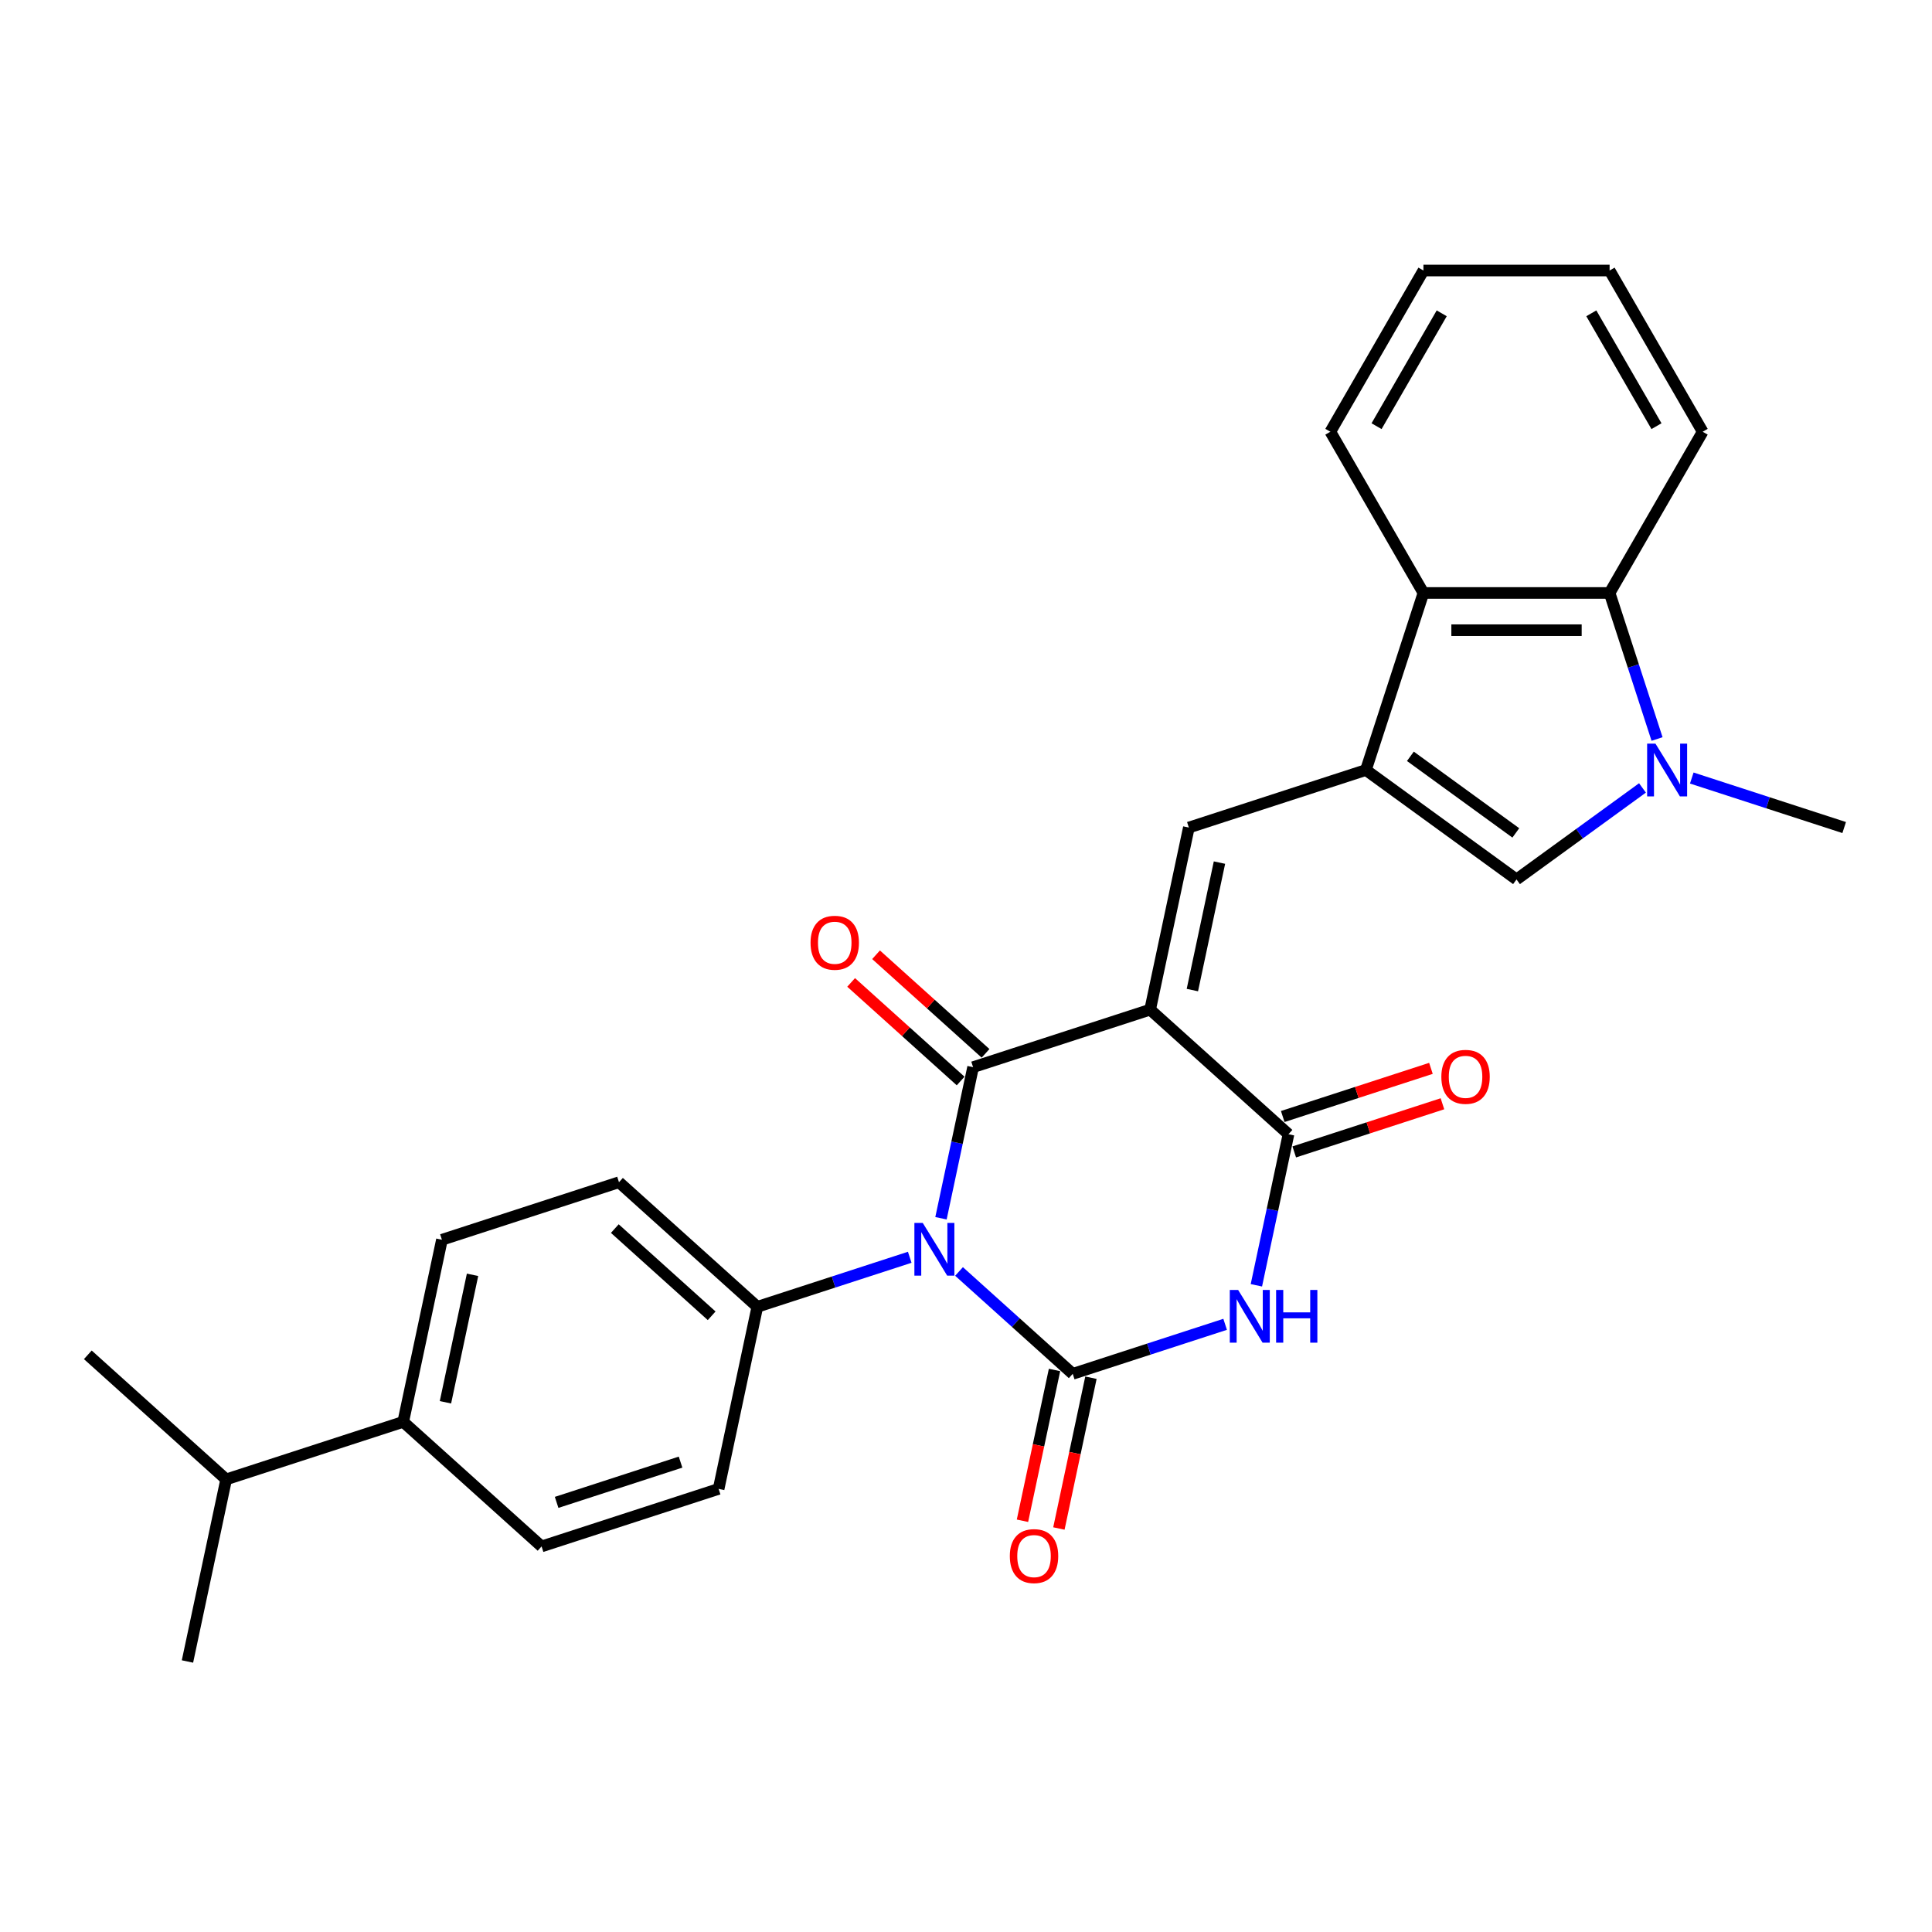 <?xml version='1.0' encoding='iso-8859-1'?>
<svg version='1.1' baseProfile='full'
              xmlns='http://www.w3.org/2000/svg'
                      xmlns:rdkit='http://www.rdkit.org/xml'
                      xmlns:xlink='http://www.w3.org/1999/xlink'
                  xml:space='preserve'
width='1000px' height='1000px' viewBox='0 0 1000 1000'>
<!-- END OF HEADER -->
<rect style='opacity:1.0;fill:#FFFFFF;stroke:none' width='1000' height='1000' x='0' y='0'> </rect>
<path class='bond-1' d='M 487.048,630.568 L 495.359,591.468' style='fill:none;fill-rule:evenodd;stroke:#0000FF;stroke-width:6px;stroke-linecap:butt;stroke-linejoin:miter;stroke-opacity:1' />
<path class='bond-1' d='M 495.359,591.468 L 503.67,552.368' style='fill:none;fill-rule:evenodd;stroke:#000000;stroke-width:6px;stroke-linecap:butt;stroke-linejoin:miter;stroke-opacity:1' />
<path class='bond-2' d='M 496.393,658.108 L 525.819,684.603' style='fill:none;fill-rule:evenodd;stroke:#0000FF;stroke-width:6px;stroke-linecap:butt;stroke-linejoin:miter;stroke-opacity:1' />
<path class='bond-2' d='M 525.819,684.603 L 555.244,711.098' style='fill:none;fill-rule:evenodd;stroke:#000000;stroke-width:6px;stroke-linecap:butt;stroke-linejoin:miter;stroke-opacity:1' />
<path class='bond-11' d='M 470.878,650.766 L 431.435,663.582' style='fill:none;fill-rule:evenodd;stroke:#0000FF;stroke-width:6px;stroke-linecap:butt;stroke-linejoin:miter;stroke-opacity:1' />
<path class='bond-11' d='M 431.435,663.582 L 391.992,676.398' style='fill:none;fill-rule:evenodd;stroke:#000000;stroke-width:6px;stroke-linecap:butt;stroke-linejoin:miter;stroke-opacity:1' />
<path class='bond-0' d='M 595.313,522.591 L 503.67,552.368' style='fill:none;fill-rule:evenodd;stroke:#000000;stroke-width:6px;stroke-linecap:butt;stroke-linejoin:miter;stroke-opacity:1' />
<path class='bond-6' d='M 595.313,522.591 L 615.347,428.338' style='fill:none;fill-rule:evenodd;stroke:#000000;stroke-width:6px;stroke-linecap:butt;stroke-linejoin:miter;stroke-opacity:1' />
<path class='bond-6' d='M 617.169,512.46 L 631.193,446.482' style='fill:none;fill-rule:evenodd;stroke:#000000;stroke-width:6px;stroke-linecap:butt;stroke-linejoin:miter;stroke-opacity:1' />
<path class='bond-29' d='M 595.313,522.591 L 666.922,587.068' style='fill:none;fill-rule:evenodd;stroke:#000000;stroke-width:6px;stroke-linecap:butt;stroke-linejoin:miter;stroke-opacity:1' />
<path class='bond-13' d='M 510.117,545.207 L 481.781,519.692' style='fill:none;fill-rule:evenodd;stroke:#000000;stroke-width:6px;stroke-linecap:butt;stroke-linejoin:miter;stroke-opacity:1' />
<path class='bond-13' d='M 481.781,519.692 L 453.444,494.178' style='fill:none;fill-rule:evenodd;stroke:#FF0000;stroke-width:6px;stroke-linecap:butt;stroke-linejoin:miter;stroke-opacity:1' />
<path class='bond-13' d='M 497.222,559.529 L 468.885,534.014' style='fill:none;fill-rule:evenodd;stroke:#000000;stroke-width:6px;stroke-linecap:butt;stroke-linejoin:miter;stroke-opacity:1' />
<path class='bond-13' d='M 468.885,534.014 L 440.549,508.5' style='fill:none;fill-rule:evenodd;stroke:#FF0000;stroke-width:6px;stroke-linecap:butt;stroke-linejoin:miter;stroke-opacity:1' />
<path class='bond-3' d='M 555.244,711.098 L 594.687,698.282' style='fill:none;fill-rule:evenodd;stroke:#000000;stroke-width:6px;stroke-linecap:butt;stroke-linejoin:miter;stroke-opacity:1' />
<path class='bond-3' d='M 594.687,698.282 L 634.129,685.467' style='fill:none;fill-rule:evenodd;stroke:#0000FF;stroke-width:6px;stroke-linecap:butt;stroke-linejoin:miter;stroke-opacity:1' />
<path class='bond-12' d='M 545.819,709.095 L 537.524,748.118' style='fill:none;fill-rule:evenodd;stroke:#000000;stroke-width:6px;stroke-linecap:butt;stroke-linejoin:miter;stroke-opacity:1' />
<path class='bond-12' d='M 537.524,748.118 L 529.23,787.141' style='fill:none;fill-rule:evenodd;stroke:#FF0000;stroke-width:6px;stroke-linecap:butt;stroke-linejoin:miter;stroke-opacity:1' />
<path class='bond-12' d='M 564.67,713.101 L 556.375,752.124' style='fill:none;fill-rule:evenodd;stroke:#000000;stroke-width:6px;stroke-linecap:butt;stroke-linejoin:miter;stroke-opacity:1' />
<path class='bond-12' d='M 556.375,752.124 L 548.081,791.147' style='fill:none;fill-rule:evenodd;stroke:#FF0000;stroke-width:6px;stroke-linecap:butt;stroke-linejoin:miter;stroke-opacity:1' />
<path class='bond-4' d='M 650.3,665.268 L 658.611,626.168' style='fill:none;fill-rule:evenodd;stroke:#0000FF;stroke-width:6px;stroke-linecap:butt;stroke-linejoin:miter;stroke-opacity:1' />
<path class='bond-4' d='M 658.611,626.168 L 666.922,587.068' style='fill:none;fill-rule:evenodd;stroke:#000000;stroke-width:6px;stroke-linecap:butt;stroke-linejoin:miter;stroke-opacity:1' />
<path class='bond-14' d='M 669.899,596.232 L 708.253,583.77' style='fill:none;fill-rule:evenodd;stroke:#000000;stroke-width:6px;stroke-linecap:butt;stroke-linejoin:miter;stroke-opacity:1' />
<path class='bond-14' d='M 708.253,583.77 L 746.607,571.308' style='fill:none;fill-rule:evenodd;stroke:#FF0000;stroke-width:6px;stroke-linecap:butt;stroke-linejoin:miter;stroke-opacity:1' />
<path class='bond-14' d='M 663.944,577.904 L 702.298,565.442' style='fill:none;fill-rule:evenodd;stroke:#000000;stroke-width:6px;stroke-linecap:butt;stroke-linejoin:miter;stroke-opacity:1' />
<path class='bond-14' d='M 702.298,565.442 L 740.651,552.98' style='fill:none;fill-rule:evenodd;stroke:#FF0000;stroke-width:6px;stroke-linecap:butt;stroke-linejoin:miter;stroke-opacity:1' />
<path class='bond-5' d='M 706.99,398.561 L 615.347,428.338' style='fill:none;fill-rule:evenodd;stroke:#000000;stroke-width:6px;stroke-linecap:butt;stroke-linejoin:miter;stroke-opacity:1' />
<path class='bond-8' d='M 706.99,398.561 L 784.946,455.199' style='fill:none;fill-rule:evenodd;stroke:#000000;stroke-width:6px;stroke-linecap:butt;stroke-linejoin:miter;stroke-opacity:1' />
<path class='bond-8' d='M 730.011,391.465 L 784.58,431.112' style='fill:none;fill-rule:evenodd;stroke:#000000;stroke-width:6px;stroke-linecap:butt;stroke-linejoin:miter;stroke-opacity:1' />
<path class='bond-9' d='M 706.99,398.561 L 736.767,306.918' style='fill:none;fill-rule:evenodd;stroke:#000000;stroke-width:6px;stroke-linecap:butt;stroke-linejoin:miter;stroke-opacity:1' />
<path class='bond-7' d='M 850.144,407.83 L 817.545,431.515' style='fill:none;fill-rule:evenodd;stroke:#0000FF;stroke-width:6px;stroke-linecap:butt;stroke-linejoin:miter;stroke-opacity:1' />
<path class='bond-7' d='M 817.545,431.515 L 784.946,455.199' style='fill:none;fill-rule:evenodd;stroke:#000000;stroke-width:6px;stroke-linecap:butt;stroke-linejoin:miter;stroke-opacity:1' />
<path class='bond-20' d='M 875.66,402.706 L 915.103,415.522' style='fill:none;fill-rule:evenodd;stroke:#0000FF;stroke-width:6px;stroke-linecap:butt;stroke-linejoin:miter;stroke-opacity:1' />
<path class='bond-20' d='M 915.103,415.522 L 954.545,428.338' style='fill:none;fill-rule:evenodd;stroke:#000000;stroke-width:6px;stroke-linecap:butt;stroke-linejoin:miter;stroke-opacity:1' />
<path class='bond-30' d='M 857.686,382.507 L 845.406,344.713' style='fill:none;fill-rule:evenodd;stroke:#0000FF;stroke-width:6px;stroke-linecap:butt;stroke-linejoin:miter;stroke-opacity:1' />
<path class='bond-30' d='M 845.406,344.713 L 833.126,306.918' style='fill:none;fill-rule:evenodd;stroke:#000000;stroke-width:6px;stroke-linecap:butt;stroke-linejoin:miter;stroke-opacity:1' />
<path class='bond-10' d='M 736.767,306.918 L 833.126,306.918' style='fill:none;fill-rule:evenodd;stroke:#000000;stroke-width:6px;stroke-linecap:butt;stroke-linejoin:miter;stroke-opacity:1' />
<path class='bond-10' d='M 751.22,326.19 L 818.672,326.19' style='fill:none;fill-rule:evenodd;stroke:#000000;stroke-width:6px;stroke-linecap:butt;stroke-linejoin:miter;stroke-opacity:1' />
<path class='bond-23' d='M 736.767,306.918 L 688.587,223.468' style='fill:none;fill-rule:evenodd;stroke:#000000;stroke-width:6px;stroke-linecap:butt;stroke-linejoin:miter;stroke-opacity:1' />
<path class='bond-22' d='M 833.126,306.918 L 881.305,223.468' style='fill:none;fill-rule:evenodd;stroke:#000000;stroke-width:6px;stroke-linecap:butt;stroke-linejoin:miter;stroke-opacity:1' />
<path class='bond-16' d='M 391.992,676.398 L 371.958,770.651' style='fill:none;fill-rule:evenodd;stroke:#000000;stroke-width:6px;stroke-linecap:butt;stroke-linejoin:miter;stroke-opacity:1' />
<path class='bond-17' d='M 391.992,676.398 L 320.384,611.921' style='fill:none;fill-rule:evenodd;stroke:#000000;stroke-width:6px;stroke-linecap:butt;stroke-linejoin:miter;stroke-opacity:1' />
<path class='bond-17' d='M 368.356,681.048 L 318.23,635.914' style='fill:none;fill-rule:evenodd;stroke:#000000;stroke-width:6px;stroke-linecap:butt;stroke-linejoin:miter;stroke-opacity:1' />
<path class='bond-15' d='M 208.706,735.951 L 228.741,641.698' style='fill:none;fill-rule:evenodd;stroke:#000000;stroke-width:6px;stroke-linecap:butt;stroke-linejoin:miter;stroke-opacity:1' />
<path class='bond-15' d='M 230.562,725.82 L 244.586,659.842' style='fill:none;fill-rule:evenodd;stroke:#000000;stroke-width:6px;stroke-linecap:butt;stroke-linejoin:miter;stroke-opacity:1' />
<path class='bond-21' d='M 208.706,735.951 L 117.063,765.728' style='fill:none;fill-rule:evenodd;stroke:#000000;stroke-width:6px;stroke-linecap:butt;stroke-linejoin:miter;stroke-opacity:1' />
<path class='bond-28' d='M 208.706,735.951 L 280.315,800.428' style='fill:none;fill-rule:evenodd;stroke:#000000;stroke-width:6px;stroke-linecap:butt;stroke-linejoin:miter;stroke-opacity:1' />
<path class='bond-18' d='M 371.958,770.651 L 280.315,800.428' style='fill:none;fill-rule:evenodd;stroke:#000000;stroke-width:6px;stroke-linecap:butt;stroke-linejoin:miter;stroke-opacity:1' />
<path class='bond-18' d='M 352.256,756.789 L 288.106,777.633' style='fill:none;fill-rule:evenodd;stroke:#000000;stroke-width:6px;stroke-linecap:butt;stroke-linejoin:miter;stroke-opacity:1' />
<path class='bond-19' d='M 320.384,611.921 L 228.741,641.698' style='fill:none;fill-rule:evenodd;stroke:#000000;stroke-width:6px;stroke-linecap:butt;stroke-linejoin:miter;stroke-opacity:1' />
<path class='bond-24' d='M 117.063,765.728 L 45.455,701.251' style='fill:none;fill-rule:evenodd;stroke:#000000;stroke-width:6px;stroke-linecap:butt;stroke-linejoin:miter;stroke-opacity:1' />
<path class='bond-25' d='M 117.063,765.728 L 97.029,859.981' style='fill:none;fill-rule:evenodd;stroke:#000000;stroke-width:6px;stroke-linecap:butt;stroke-linejoin:miter;stroke-opacity:1' />
<path class='bond-31' d='M 881.305,223.468 L 833.126,140.019' style='fill:none;fill-rule:evenodd;stroke:#000000;stroke-width:6px;stroke-linecap:butt;stroke-linejoin:miter;stroke-opacity:1' />
<path class='bond-31' d='M 857.389,220.587 L 823.663,162.172' style='fill:none;fill-rule:evenodd;stroke:#000000;stroke-width:6px;stroke-linecap:butt;stroke-linejoin:miter;stroke-opacity:1' />
<path class='bond-27' d='M 688.587,223.468 L 736.767,140.019' style='fill:none;fill-rule:evenodd;stroke:#000000;stroke-width:6px;stroke-linecap:butt;stroke-linejoin:miter;stroke-opacity:1' />
<path class='bond-27' d='M 712.504,220.587 L 746.23,162.172' style='fill:none;fill-rule:evenodd;stroke:#000000;stroke-width:6px;stroke-linecap:butt;stroke-linejoin:miter;stroke-opacity:1' />
<path class='bond-26' d='M 833.126,140.019 L 736.767,140.019' style='fill:none;fill-rule:evenodd;stroke:#000000;stroke-width:6px;stroke-linecap:butt;stroke-linejoin:miter;stroke-opacity:1' />
<path  class='atom-0' d='M 477.603 632.977
L 486.546 647.431
Q 487.432 648.857, 488.858 651.439
Q 490.284 654.022, 490.361 654.176
L 490.361 632.977
L 493.984 632.977
L 493.984 660.266
L 490.246 660.266
L 480.648 644.463
Q 479.531 642.613, 478.336 640.493
Q 477.179 638.373, 476.833 637.718
L 476.833 660.266
L 473.287 660.266
L 473.287 632.977
L 477.603 632.977
' fill='#0000FF'/>
<path  class='atom-4' d='M 640.855 667.677
L 649.797 682.131
Q 650.684 683.557, 652.11 686.139
Q 653.536 688.722, 653.613 688.876
L 653.613 667.677
L 657.236 667.677
L 657.236 694.966
L 653.498 694.966
L 643.9 679.163
Q 642.782 677.313, 641.588 675.193
Q 640.431 673.073, 640.084 672.418
L 640.084 694.966
L 636.538 694.966
L 636.538 667.677
L 640.855 667.677
' fill='#0000FF'/>
<path  class='atom-4' d='M 660.513 667.677
L 664.213 667.677
L 664.213 679.279
L 678.166 679.279
L 678.166 667.677
L 681.866 667.677
L 681.866 694.966
L 678.166 694.966
L 678.166 682.362
L 664.213 682.362
L 664.213 694.966
L 660.513 694.966
L 660.513 667.677
' fill='#0000FF'/>
<path  class='atom-8' d='M 856.87 384.916
L 865.812 399.37
Q 866.699 400.796, 868.125 403.379
Q 869.551 405.961, 869.628 406.115
L 869.628 384.916
L 873.251 384.916
L 873.251 412.205
L 869.513 412.205
L 859.915 396.402
Q 858.798 394.552, 857.603 392.432
Q 856.446 390.313, 856.099 389.657
L 856.099 412.205
L 852.553 412.205
L 852.553 384.916
L 856.87 384.916
' fill='#0000FF'/>
<path  class='atom-13' d='M 522.683 805.429
Q 522.683 798.876, 525.921 795.215
Q 529.159 791.553, 535.21 791.553
Q 541.261 791.553, 544.499 795.215
Q 547.737 798.876, 547.737 805.429
Q 547.737 812.058, 544.461 815.835
Q 541.184 819.574, 535.21 819.574
Q 529.197 819.574, 525.921 815.835
Q 522.683 812.097, 522.683 805.429
M 535.21 816.491
Q 539.373 816.491, 541.608 813.716
Q 543.882 810.902, 543.882 805.429
Q 543.882 800.071, 541.608 797.373
Q 539.373 794.636, 535.21 794.636
Q 531.047 794.636, 528.773 797.334
Q 526.538 800.033, 526.538 805.429
Q 526.538 810.94, 528.773 813.716
Q 531.047 816.491, 535.21 816.491
' fill='#FF0000'/>
<path  class='atom-14' d='M 419.534 487.968
Q 419.534 481.415, 422.772 477.754
Q 426.01 474.092, 432.061 474.092
Q 438.112 474.092, 441.35 477.754
Q 444.588 481.415, 444.588 487.968
Q 444.588 494.597, 441.311 498.375
Q 438.035 502.113, 432.061 502.113
Q 426.048 502.113, 422.772 498.375
Q 419.534 494.636, 419.534 487.968
M 432.061 499.03
Q 436.224 499.03, 438.459 496.255
Q 440.733 493.441, 440.733 487.968
Q 440.733 482.61, 438.459 479.912
Q 436.224 477.176, 432.061 477.176
Q 427.898 477.176, 425.624 479.874
Q 423.389 482.572, 423.389 487.968
Q 423.389 493.48, 425.624 496.255
Q 427.898 499.03, 432.061 499.03
' fill='#FF0000'/>
<path  class='atom-15' d='M 746.038 557.368
Q 746.038 550.816, 749.276 547.154
Q 752.513 543.493, 758.565 543.493
Q 764.616 543.493, 767.854 547.154
Q 771.091 550.816, 771.091 557.368
Q 771.091 563.998, 767.815 567.775
Q 764.539 571.514, 758.565 571.514
Q 752.552 571.514, 749.276 567.775
Q 746.038 564.036, 746.038 557.368
M 758.565 568.43
Q 762.727 568.43, 764.963 565.655
Q 767.237 562.842, 767.237 557.368
Q 767.237 552.011, 764.963 549.313
Q 762.727 546.576, 758.565 546.576
Q 754.402 546.576, 752.128 549.274
Q 749.892 551.972, 749.892 557.368
Q 749.892 562.88, 752.128 565.655
Q 754.402 568.43, 758.565 568.43
' fill='#FF0000'/>
</svg>
